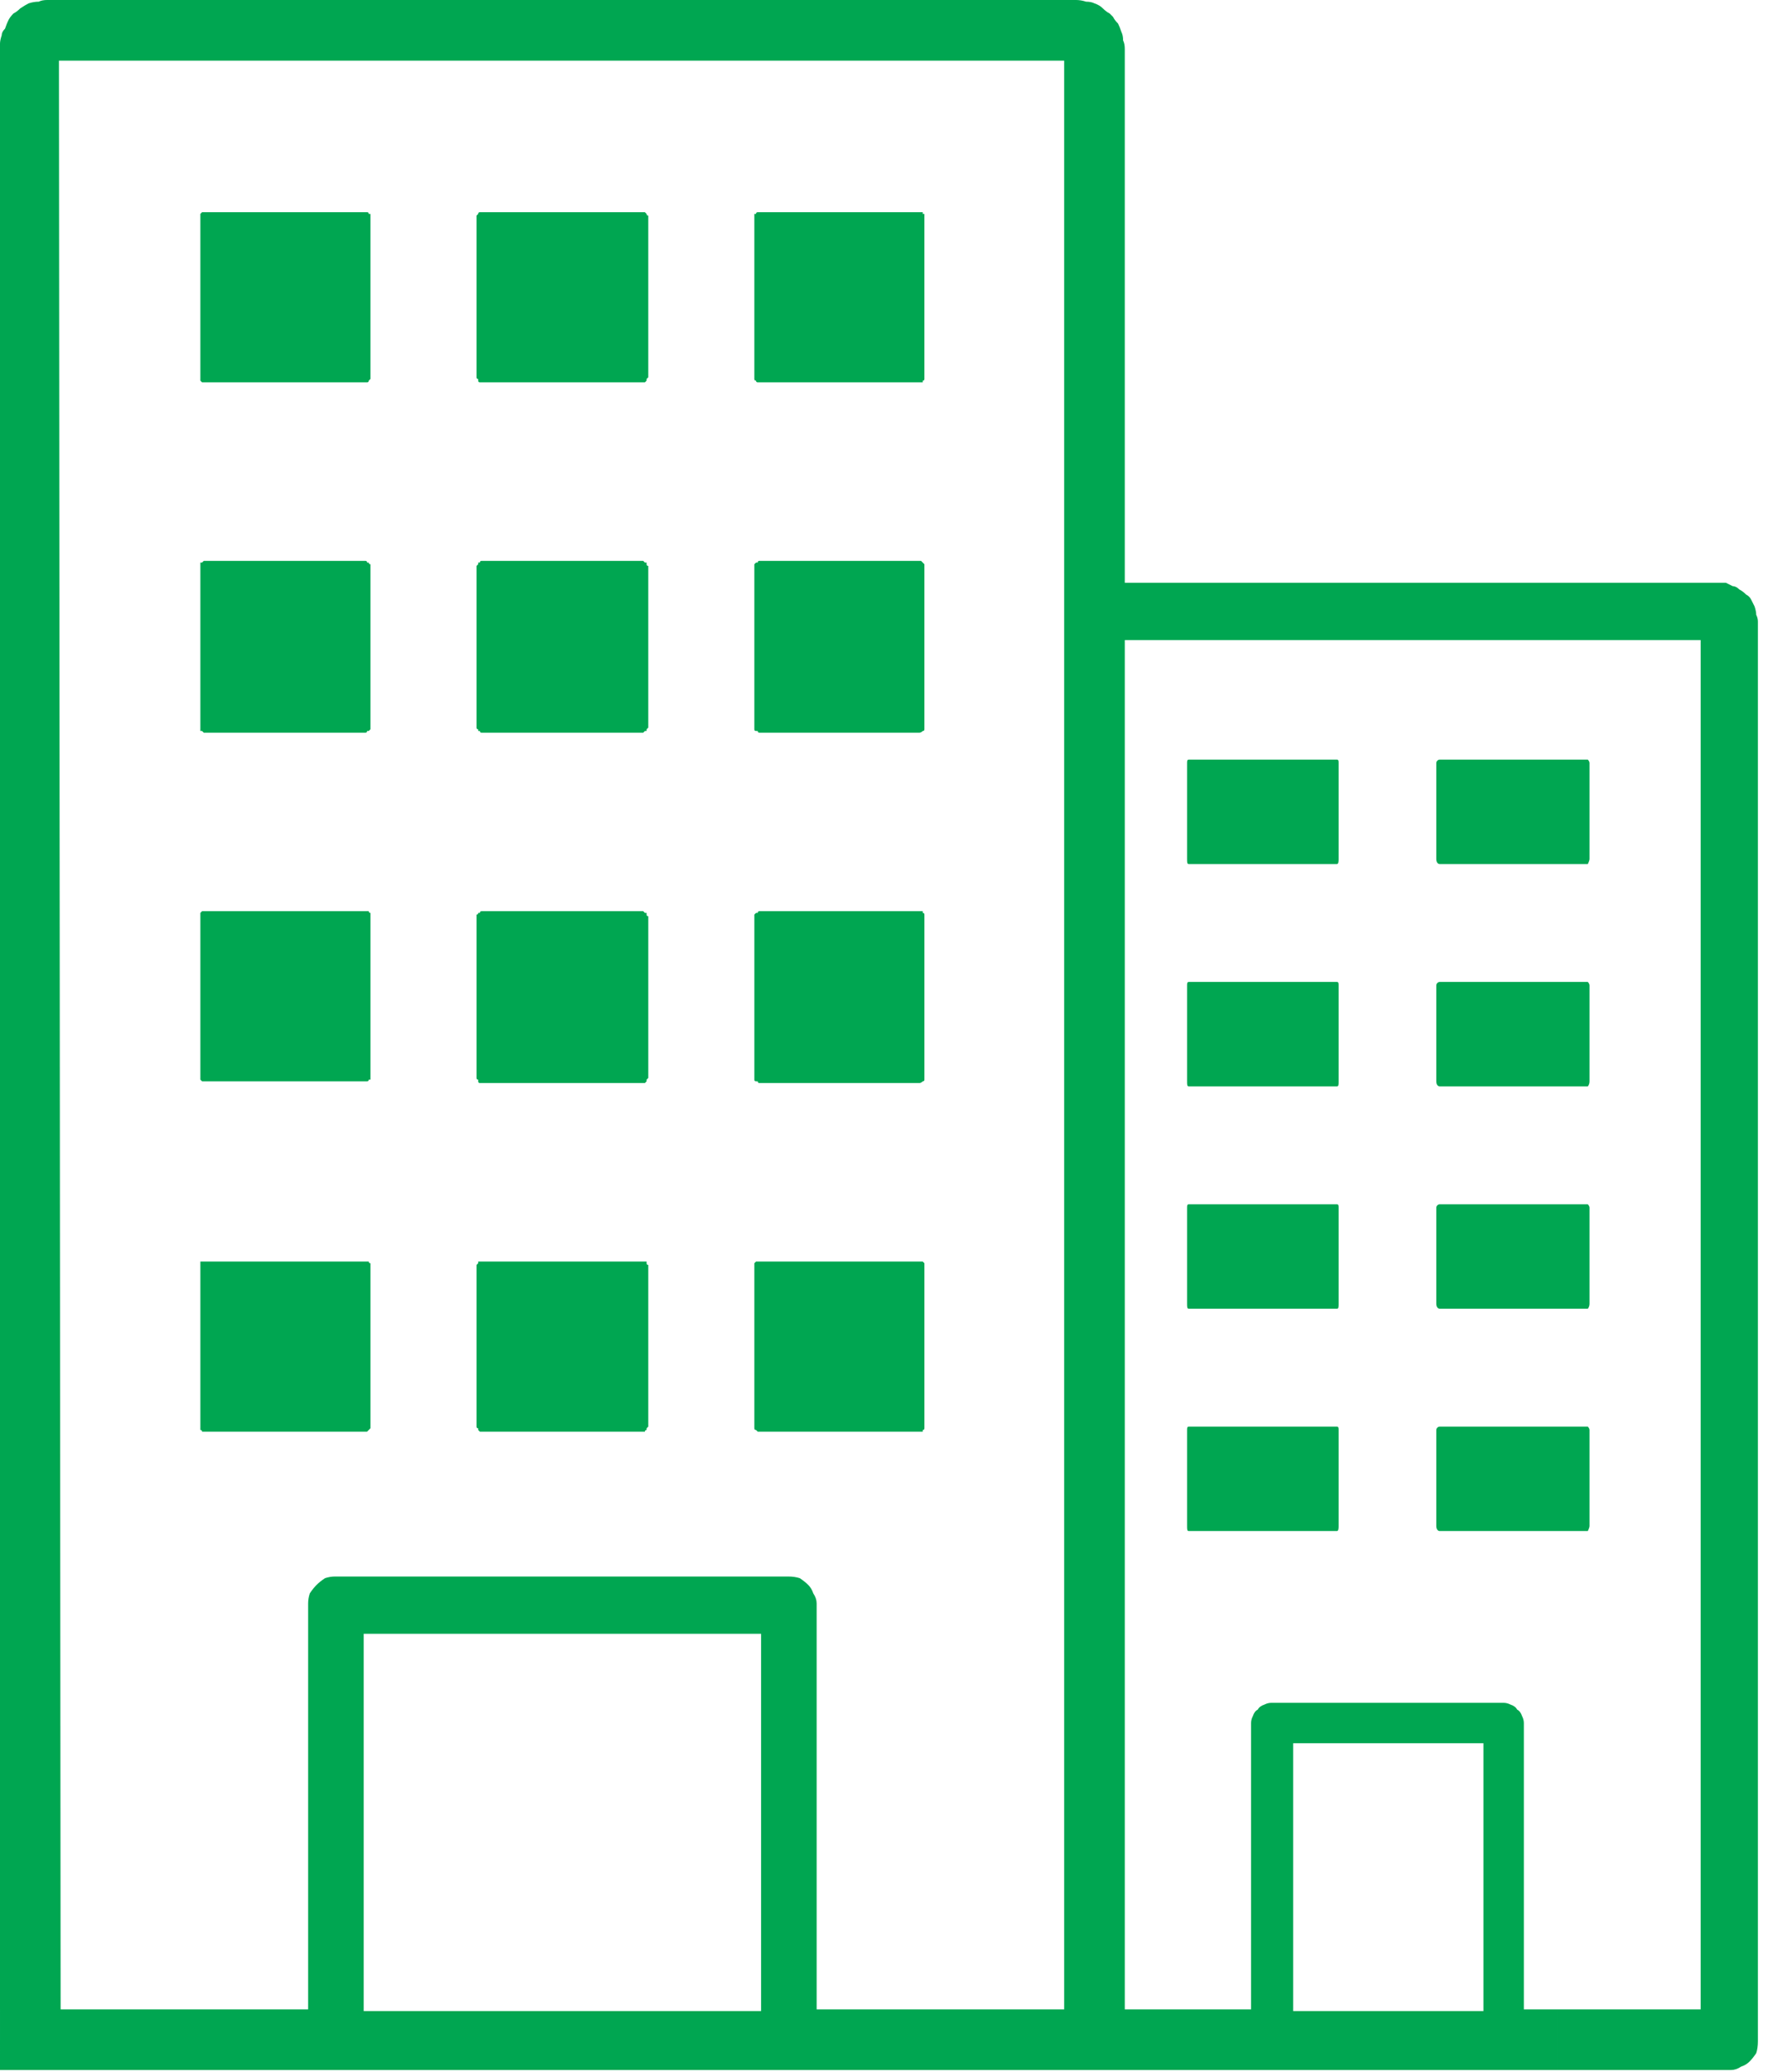 <?xml version="1.0" encoding="UTF-8"?> <svg xmlns="http://www.w3.org/2000/svg" version="1.2" viewBox="0 0 105 123" width="105" height="123"><title>apartment-icon-svg</title><style> .s0 { fill: #00a651 } </style><path id="Layer" fill-rule="evenodd" class="s0" d="m0 122.9h92.5v-3.6h-2v-17q0-0.2-0.1-0.4-0.1-0.3-0.3-0.4-0.1-0.2-0.4-0.3-0.2-0.1-0.4-0.1h-13.8q-0.2 0-0.4 0.1-0.3 0.1-0.4 0.3-0.2 0.1-0.3 0.4-0.1 0.2-0.1 0.4v17h-7.5-3.6-14.7v-24.1q0-0.3-0.2-0.6-0.1-0.3-0.3-0.5-0.2-0.2-0.5-0.4-0.3-0.1-0.7-0.1h-26.9q-0.3 0-0.6 0.1-0.3 0.2-0.5 0.4-0.2 0.2-0.4 0.5-0.1 0.3-0.1 0.6v24.1h-18.3v-116.7q0-0.2 0.1-0.5 0-0.2 0.2-0.4 0.1-0.3 0.2-0.5 0.1-0.2 0.3-0.4 0.2-0.1 0.4-0.3 0.3-0.2 0.5-0.3 0.3-0.1 0.6-0.1 0.2-0.1 0.5-0.1h61.1q0.3 0 0.6 0.1 0.3 0 0.5 0.1 0.3 0.1 0.5 0.3 0.2 0.2 0.4 0.3l0.2 0.2q0.1 0.2 0.3 0.4 0.1 0.2 0.2 0.5 0.1 0.2 0.1 0.5 0.1 0.2 0.1 0.5v31.7h35.2q0.2 0 0.5 0 0.2 0.1 0.4 0.2 0.2 0 0.4 0.2 0.2 0.1 0.4 0.3 0.2 0.1 0.3 0.3 0.1 0.2 0.2 0.4 0.1 0.3 0.1 0.5 0.1 0.2 0.1 0.4v84.3q0 0.4-0.1 0.7-0.2 0.3-0.4 0.5-0.2 0.2-0.5 0.3-0.3 0.2-0.6 0.2h-10.3v-3.6h8.5v-81.3h-34.2v81.3h-3.6v-115.7h-59.7l0.1 115.7h-3.6zm88.1-3.5h-11.3v-15.9h11.3zm-2.6-74.3h8.8c0 0 0.1 0.1 0.1 0.2v5.7c0 0.1-0.1 0.3-0.1 0.3h-8.8c-0.1 0-0.2-0.1-0.2-0.3v-5.7c0-0.1 0.1-0.2 0.2-0.2zm0 39.6h8.8c0 0 0.1 0.1 0.1 0.2v5.7c0 0.1-0.1 0.3-0.1 0.3h-8.8c-0.1 0-0.2-0.1-0.2-0.3v-5.7c0-0.1 0.1-0.2 0.2-0.2zm-14.9 0h8.8c0.1 0 0.1 0.1 0.1 0.2v5.7c0 0.1 0 0.3-0.1 0.3h-8.8c-0.1 0-0.1-0.1-0.1-0.3v-5.7c0-0.1 0-0.2 0.1-0.2zm14.9-13.2h8.8c0 0 0.1 0.1 0.1 0.2v5.7c0 0.2-0.1 0.3-0.1 0.3h-8.8c-0.1 0-0.2-0.1-0.2-0.3v-5.7c0-0.1 0.1-0.2 0.2-0.2zm0-13.2h8.8c0 0 0.1 0.1 0.1 0.2v5.7c0 0.2-0.1 0.3-0.1 0.3h-8.8c-0.1 0-0.2-0.1-0.2-0.3v-5.7c0-0.1 0.1-0.2 0.2-0.2zm-14.9-13.2h8.8c0.1 0 0.1 0.1 0.1 0.2v5.7c0 0.1 0 0.3-0.1 0.3h-8.8c-0.1 0-0.1-0.1-0.1-0.3v-5.7c0-0.1 0-0.2 0.1-0.2zm0 26.4h8.8c0.1 0 0.1 0.1 0.1 0.2v5.7c0 0.2 0 0.3-0.1 0.3h-8.8c-0.1 0-0.1-0.1-0.1-0.3v-5.7c0-0.1 0-0.2 0.1-0.2zm0-13.2h8.8c0.1 0 0.1 0.1 0.1 0.2v5.7c0 0.2 0 0.3-0.1 0.3h-8.8c-0.1 0-0.1-0.1-0.1-0.3v-5.7c0-0.1 0-0.2 0.1-0.2zm-25.4 61.1h-23.6v-22.4h23.6zm-33.1-106.8h9.6q0.1 0 0.1 0 0.1 0 0.1 0.1 0 0 0.1 0 0 0.1 0 0.1v9.6q0 0.1 0 0.1-0.1 0.1-0.1 0.1 0 0.1-0.1 0.1 0 0-0.1 0h-9.6q0 0-0.1 0 0 0-0.1-0.1 0 0 0-0.1 0 0 0-0.1v-9.6q0 0 0-0.1 0 0 0 0 0.1-0.1 0.1-0.1 0.1 0 0.1 0zm33 0h9.6q0 0 0.1 0 0 0 0 0.1 0.1 0 0.1 0 0 0.1 0 0.1v9.6q0 0.1 0 0.1 0 0.1-0.1 0.1 0 0.1 0 0.1-0.1 0-0.2 0h-9.5q-0.1 0-0.1 0-0.1 0-0.1-0.1-0.1 0-0.1-0.1 0 0 0-0.1v-9.6q0 0 0-0.1 0 0 0.1 0 0-0.1 0.1-0.1 0 0 0.1 0zm-16.5 0h9.6q0 0 0.1 0 0 0 0.1 0.1 0 0 0 0 0 0.1 0.1 0.1v9.6q-0.1 0.1-0.1 0.1 0 0.1 0 0.1-0.1 0.1-0.1 0.1-0.1 0-0.1 0h-9.6q-0.1 0-0.1 0-0.1 0-0.1-0.1 0 0 0-0.1-0.1 0-0.1-0.1v-9.6q0 0 0.1-0.1 0 0 0 0 0-0.1 0.1-0.1 0 0 0.1 0zm-16.5 20.7h9.6q0.1 0 0.1 0.1 0.1 0 0.1 0 0 0.1 0.1 0.1 0 0.1 0 0.1v9.6q0 0.1 0 0.1-0.1 0.1-0.1 0.1 0 0-0.1 0 0 0.1-0.1 0.1h-9.6q0 0-0.1-0.1 0 0-0.1 0 0 0 0-0.1 0 0 0-0.1v-9.6q0 0 0-0.1 0 0 0-0.1 0.1 0 0.1 0 0.1-0.1 0.1-0.1zm33 0h9.6q0 0 0.1 0.1 0 0 0 0 0.1 0.1 0.1 0.1 0 0.1 0 0.1v9.6q0 0.1 0 0.1 0 0.1-0.1 0.1 0 0 0 0-0.1 0.1-0.2 0.1h-9.5q-0.1 0-0.1-0.1-0.1 0-0.1 0-0.1 0-0.1-0.1 0 0 0-0.1v-9.6q0 0 0-0.1 0 0 0.1-0.1 0 0 0.1 0 0-0.1 0.1-0.1zm-16.5 0h9.6q0 0 0.1 0.1 0 0 0.1 0 0 0.1 0 0.1 0 0.1 0.1 0.1v9.6q-0.1 0.1-0.1 0.1 0 0.1 0 0.1-0.1 0-0.1 0-0.1 0.1-0.1 0.1h-9.6q-0.1 0-0.1-0.1-0.1 0-0.1 0 0 0 0-0.1-0.1 0-0.1-0.1v-9.6q0 0 0.1-0.1 0 0 0-0.1 0 0 0.1 0 0-0.1 0.1-0.1zm-16.5 41.6h9.6q0.1 0 0.1 0 0.1 0 0.1 0 0 0.1 0.1 0.1 0 0.1 0 0.1v9.6q0 0.1 0 0.1-0.1 0.1-0.1 0.1 0 0-0.1 0.1 0 0-0.1 0h-9.6q0 0-0.1 0 0-0.1-0.1-0.1 0 0 0-0.1 0 0 0-0.1v-9.6q0 0 0-0.1 0 0 0-0.1 0.1 0 0.1 0 0.1 0 0.1 0zm33 0h9.6q0 0 0.1 0 0 0 0 0 0.1 0.1 0.1 0.1 0 0.1 0 0.1v9.6q0 0.1 0 0.1 0 0.1-0.1 0.1 0 0 0 0.1-0.1 0-0.1 0h-9.6q-0.1 0-0.1 0-0.1-0.1-0.1-0.1-0.1 0-0.1-0.1 0 0 0-0.1v-9.6q0 0 0-0.1 0 0 0.1-0.1 0 0 0.1 0 0 0 0.1 0zm-16.5 0h9.6q0 0 0.1 0 0 0 0.1 0 0 0.1 0 0.1 0 0.1 0.1 0.1v9.6q-0.1 0.1-0.1 0.1 0 0.1 0 0.1-0.1 0-0.1 0.1-0.1 0-0.1 0h-9.6q-0.1 0-0.1 0-0.1-0.1-0.1-0.1 0 0 0-0.1-0.1 0-0.1-0.1v-9.6q0 0 0.1-0.1 0 0 0-0.1 0 0 0.1 0 0 0 0.1 0zm-16.5-20.8h9.6q0.1 0 0.1 0 0.1 0 0.1 0 0 0.1 0.1 0.1 0 0.1 0 0.1v9.7q0 0 0 0.1-0.1 0-0.1 0 0 0.1-0.1 0.1 0 0-0.1 0h-9.6q0 0-0.1 0 0 0-0.1-0.1 0 0 0 0 0-0.1 0-0.1v-9.6q0-0.1 0-0.1 0-0.1 0-0.1 0.1-0.1 0.1-0.1 0.1 0 0.1 0zm33 0h9.6q0 0 0.1 0 0 0 0 0.1 0.1 0 0.1 0.1 0 0 0 0.1v9.6q0 0.1 0 0.1 0 0.1-0.1 0.1 0 0 0 0-0.1 0.1-0.2 0.1h-9.5q-0.1 0-0.1-0.1-0.1 0-0.1 0-0.1 0-0.1-0.1 0 0 0-0.1v-9.6q0 0 0-0.1 0 0 0.1-0.1 0 0 0.1 0 0-0.1 0.1-0.1zm-16.5 0h9.6q0 0 0.1 0.1 0 0 0.1 0 0 0.1 0 0.1 0 0.1 0.1 0.1v9.6q-0.1 0.1-0.1 0.1 0 0.1 0 0.1-0.1 0.1-0.1 0.1-0.1 0-0.1 0h-9.6q-0.1 0-0.1 0-0.1 0-0.1-0.1 0 0 0-0.1-0.1 0-0.1-0.1v-9.6q0 0 0-0.1 0.1 0 0.1-0.1 0 0 0.1 0 0-0.1 0.1-0.1z"></path></svg> 